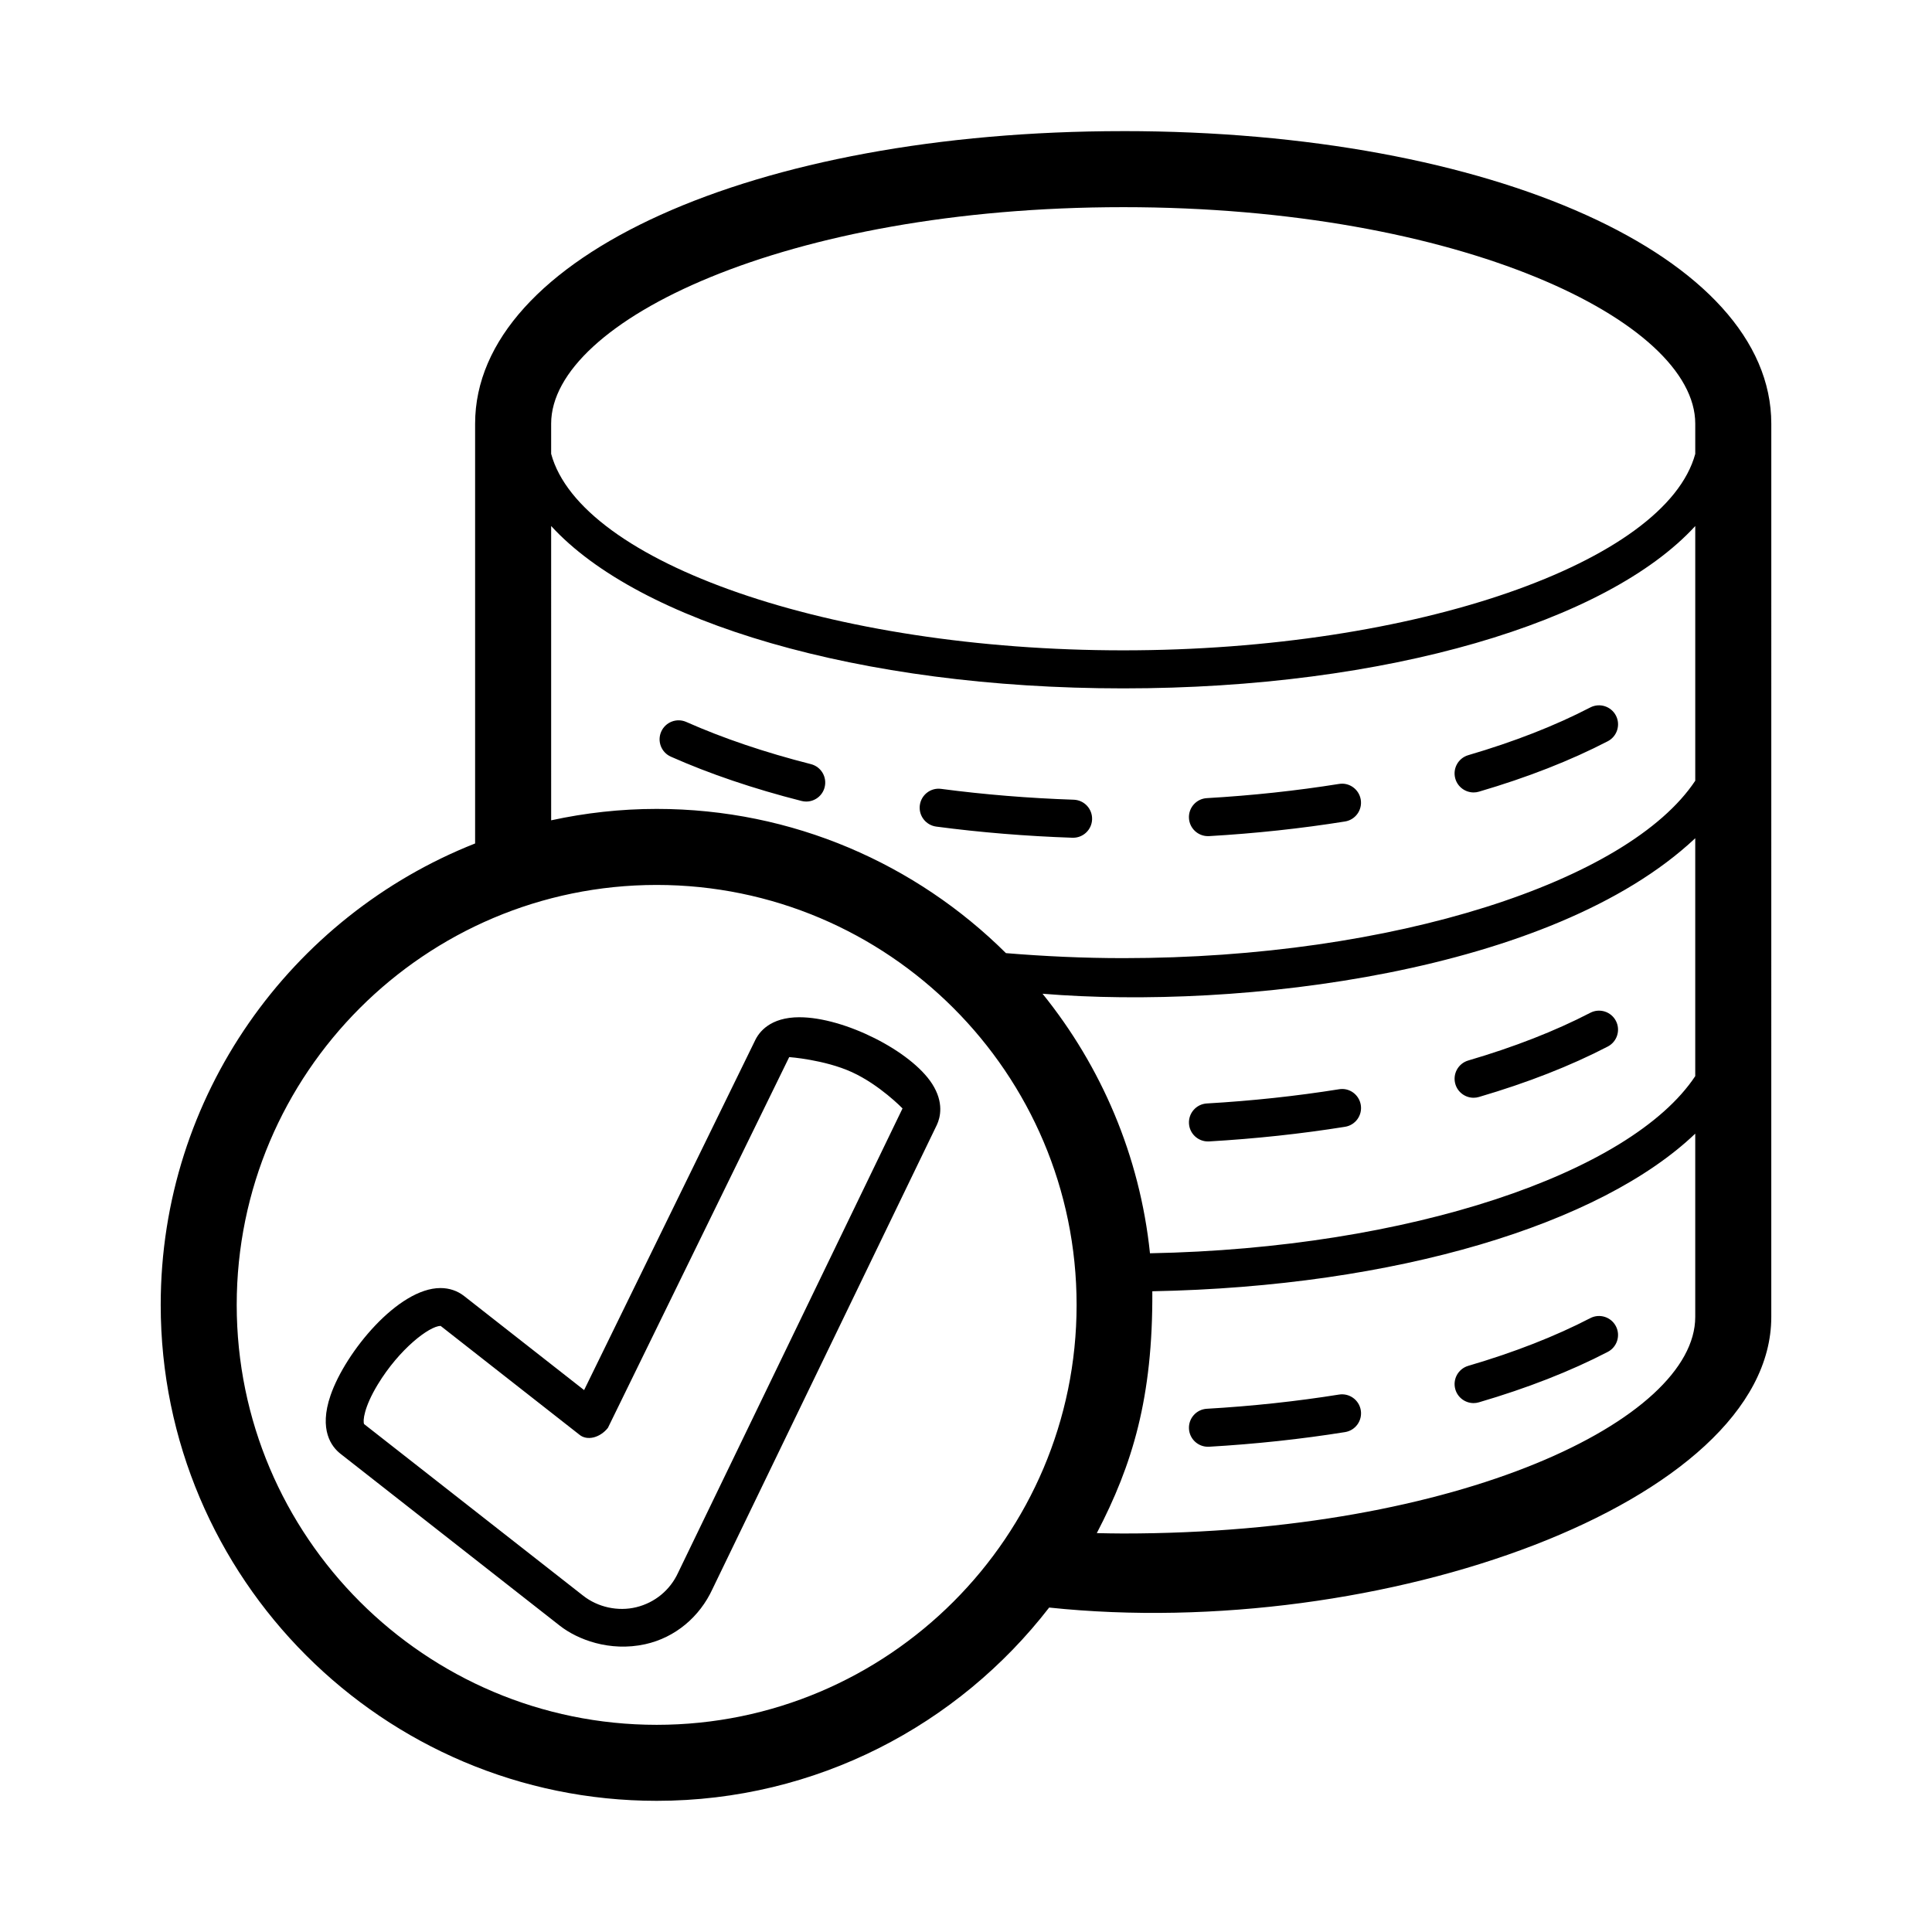 <?xml version="1.0" encoding="UTF-8"?>
<!-- Uploaded to: SVG Repo, www.svgrepo.com, Generator: SVG Repo Mixer Tools -->
<svg fill="#000000" width="800px" height="800px" version="1.1" viewBox="144 144 512 512" xmlns="http://www.w3.org/2000/svg">
 <path d="m441.66 178.75c-97.914 0-171.75 33.328-171.75 77.527v111.25c-48.734 19.246-83.32 66.785-83.32 122.27 0 72.473 58.961 131.44 131.44 131.44 42.289 0 79.949-20.098 104.01-51.219 87.543 9.238 191.37-27.703 191.37-77.012l0.004-236.73c-0.008-44.199-73.84-77.531-171.75-77.531zm-21.383 228.6c52.141 4.297 134.96-5.461 172.98-41.211v63.047c-17.129 25.789-75.891 45.656-144.5 46.945-2.691-25.891-12.941-49.555-28.473-68.781zm21.383-208.45c89.336 0 151.6 30.238 151.6 57.375v8.016c-7.809 28.746-74.051 52.055-151.6 52.055-77.566 0-143.82-23.316-151.6-52.078v-7.996c0-27.133 62.254-57.371 151.6-57.371zm-151.6 84.496c23.246 25.418 81.57 43.031 151.6 43.031 70.023 0 128.34-17.613 151.6-43.023v67.496c-17.719 26.676-79.969 47.016-151.6 47.016-10.484 0-20.898-0.488-31.074-1.328-23.773-23.602-56.488-38.219-92.559-38.219-9.598 0-18.949 1.062-27.965 3.023zm27.961 317.7c-61.363 0-111.29-49.922-111.29-111.29 0-61.363 49.922-111.29 111.29-111.29 61.363 0 111.29 49.922 111.29 111.29 0 61.363-49.922 111.29-111.29 111.29zm123.64-50.703c-2.328 0-4.664-0.055-6.996-0.102 9.438-18.121 14.879-35.887 14.711-64.094 64.746-1.223 118.78-17.793 143.88-41.77v48.586c-0.008 27.141-62.262 57.379-151.6 57.379zm-53.898-193c0.363-2.75 2.887-4.715 5.652-4.332 11.371 1.5 23.195 2.469 35.137 2.871 2.781 0.098 4.957 2.422 4.863 5.211-0.09 2.719-2.328 4.867-5.027 4.867h-0.176c-12.27-0.418-24.414-1.41-36.109-2.957-2.762-0.375-4.703-2.906-4.34-5.66zm71.324 3.441c-0.16-2.777 1.961-5.16 4.734-5.32 11.98-0.691 23.766-1.961 35.023-3.762 2.731-0.465 5.332 1.426 5.773 4.176 0.441 2.746-1.426 5.332-4.176 5.773-11.594 1.859-23.719 3.164-36.039 3.879-0.102 0.004-0.195 0.004-0.297 0.004-2.644-0.004-4.867-2.074-5.019-4.75zm70.594-10.453c-0.781-2.672 0.746-5.465 3.422-6.254 12.172-3.566 23.051-7.824 32.336-12.645 2.469-1.281 5.512-0.316 6.797 2.152 1.281 2.469 0.316 5.512-2.152 6.797-9.859 5.117-21.348 9.617-34.145 13.367-0.473 0.141-0.945 0.207-1.414 0.207-2.184-0.004-4.199-1.43-4.844-3.625zm-210.45-12.496c1.129-2.535 4.098-3.688 6.644-2.559 9.75 4.324 20.859 8.082 33.023 11.176 2.695 0.684 4.328 3.426 3.641 6.121-0.574 2.281-2.625 3.797-4.875 3.797-0.414 0-0.832-0.051-1.246-0.156-12.715-3.234-24.371-7.18-34.625-11.734-2.543-1.121-3.691-4.102-2.562-6.644zm253 76.66c1.281 2.469 0.316 5.512-2.152 6.797-9.863 5.125-21.352 9.617-34.145 13.367-0.473 0.141-0.945 0.207-1.414 0.207-2.18 0-4.191-1.426-4.836-3.621-0.781-2.672 0.746-5.465 3.422-6.254 12.168-3.566 23.043-7.82 32.336-12.641 2.461-1.281 5.504-0.324 6.789 2.144zm-67.605 22.293c0.441 2.746-1.426 5.332-4.176 5.773-11.594 1.859-23.719 3.164-36.039 3.879-0.102 0.004-0.195 0.004-0.297 0.004-2.644 0-4.871-2.07-5.023-4.746-0.16-2.777 1.961-5.16 4.734-5.32 11.98-0.691 23.766-1.961 35.023-3.762 2.754-0.473 5.336 1.422 5.777 4.172zm67.605 58.625c1.281 2.469 0.316 5.512-2.152 6.797-9.863 5.125-21.352 9.617-34.145 13.367-0.473 0.141-0.945 0.207-1.414 0.207-2.18 0-4.191-1.426-4.836-3.621-0.781-2.672 0.746-5.465 3.422-6.254 12.168-3.566 23.043-7.82 32.336-12.641 2.461-1.281 5.504-0.324 6.789 2.144zm-67.605 22.285c0.441 2.746-1.426 5.332-4.176 5.773-11.594 1.859-23.719 3.164-36.039 3.879-0.102 0.004-0.195 0.004-0.297 0.004-2.644 0-4.871-2.07-5.023-4.746-0.16-2.777 1.961-5.16 4.734-5.32 11.98-0.691 23.766-1.961 35.023-3.762 2.754-0.445 5.336 1.43 5.777 4.172zm-148.75-104.17c-7.777 0-10.746 3.918-11.824 6.258l-45.258 92.551-31.816-24.938c-1.758-1.375-3.914-2.102-6.246-2.102-11.211 0-25.18 16.969-29.125 28.41-3.18 9.215 0.273 13.664 2.609 15.496l58.129 45.566c4.644 3.648 13.195 6.984 22.621 4.918 7.992-1.754 14.469-7.281 17.844-14.621l59.488-123.05c0.887-1.918 1.898-5.883-1.258-10.816-5.606-8.762-23.344-17.668-35.164-17.668zm-32.184 147.23c-2.121 4.609-6.168 7.93-11.098 9.125-4.785 1.164-10.125 0.023-14.035-3.047l-58.059-45.484c-0.398-0.766-0.047-4.473 3.613-10.496 5.738-9.457 13.68-15.492 16.656-15.531l36.699 28.766c2.09 1.812 5.559 0.871 7.633-1.738l48.047-98.262c-0.004-0.004 9.352 0.668 16.621 3.988 7.344 3.359 13.348 9.543 13.41 9.617z"/>
</svg>